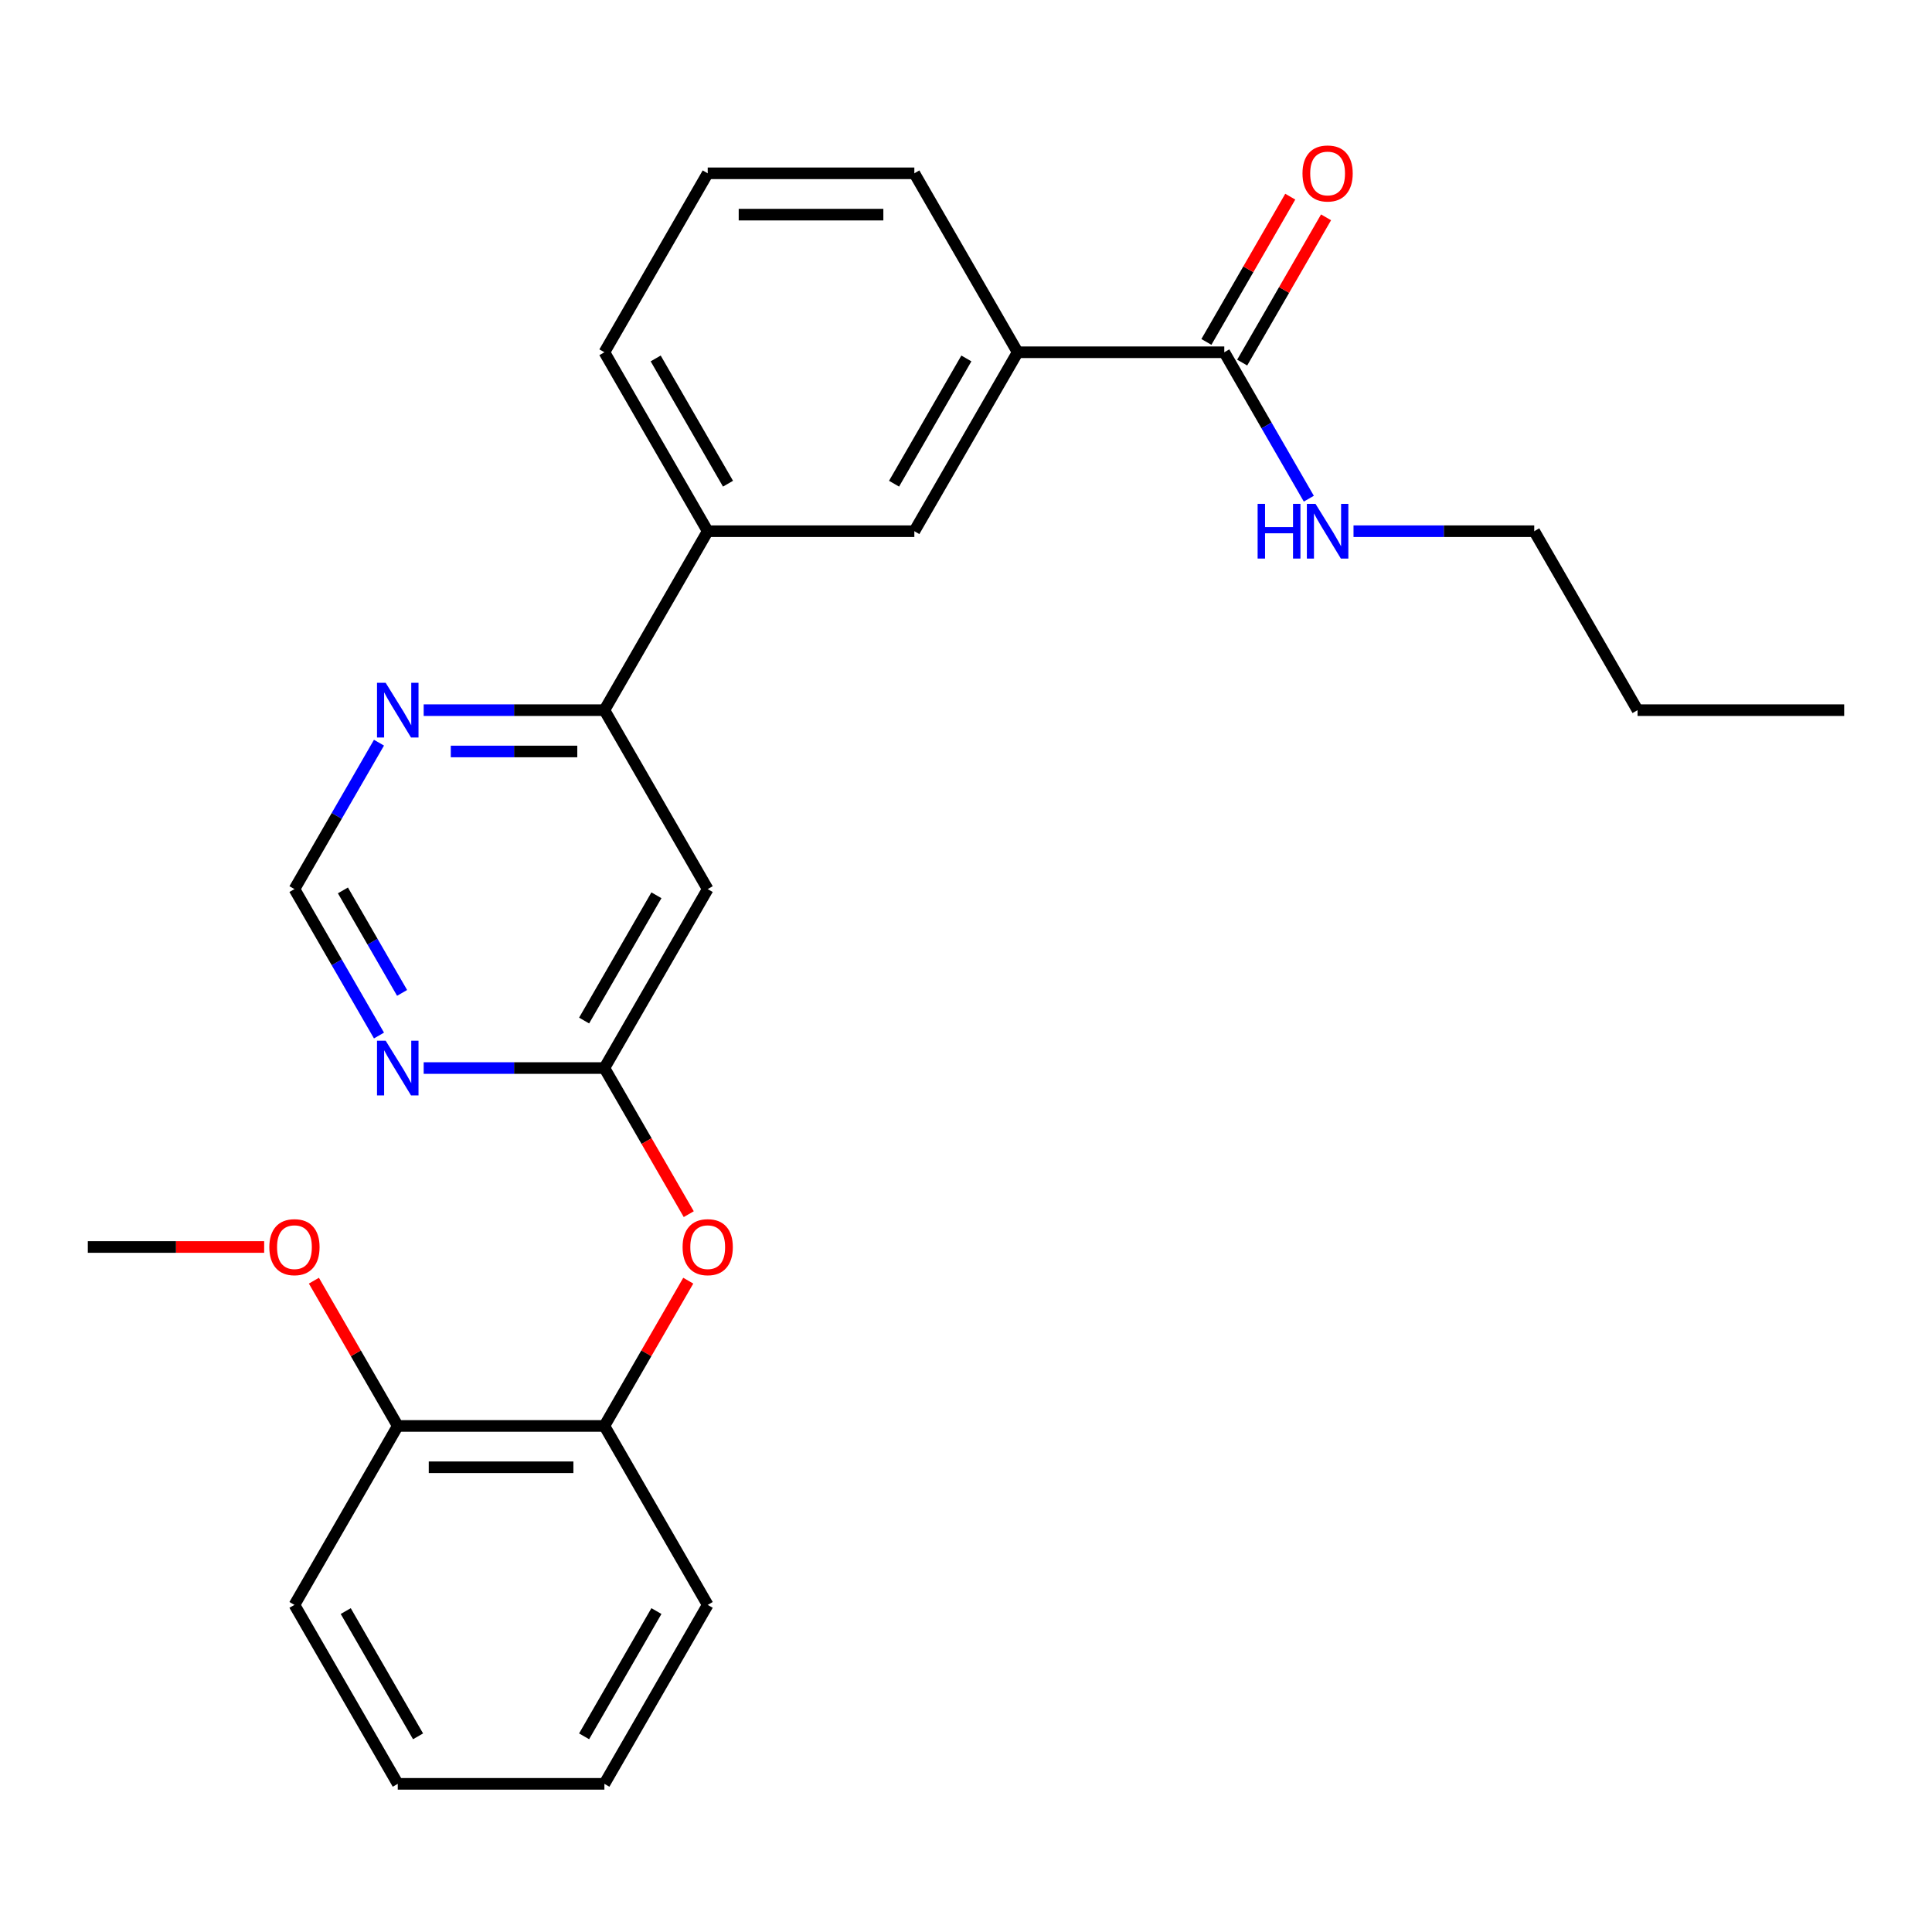 <?xml version='1.0' encoding='iso-8859-1'?>
<svg version='1.1' baseProfile='full'
              xmlns='http://www.w3.org/2000/svg'
                      xmlns:rdkit='http://www.rdkit.org/xml'
                      xmlns:xlink='http://www.w3.org/1999/xlink'
                  xml:space='preserve'
width='1000px' height='1000px' viewBox='0 0 1000 1000'>
<!-- END OF HEADER -->
<rect style='opacity:1.0;fill:#FFFFFF;stroke:none' width='1000' height='1000' x='0' y='0'> </rect>
<path class='bond-0' d='M 312.834,552.821 L 366.31,460.198' style='fill:none;fill-rule:evenodd;stroke:#000000;stroke-width:6px;stroke-linecap:butt;stroke-linejoin:miter;stroke-opacity:1' />
<path class='bond-0' d='M 302.331,528.232 L 339.764,463.396' style='fill:none;fill-rule:evenodd;stroke:#000000;stroke-width:6px;stroke-linecap:butt;stroke-linejoin:miter;stroke-opacity:1' />
<path class='bond-2' d='M 312.834,552.821 L 266.065,552.821' style='fill:none;fill-rule:evenodd;stroke:#000000;stroke-width:6px;stroke-linecap:butt;stroke-linejoin:miter;stroke-opacity:1' />
<path class='bond-2' d='M 266.065,552.821 L 219.296,552.821' style='fill:none;fill-rule:evenodd;stroke:#0000FF;stroke-width:6px;stroke-linecap:butt;stroke-linejoin:miter;stroke-opacity:1' />
<path class='bond-5' d='M 312.834,552.821 L 334.667,590.635' style='fill:none;fill-rule:evenodd;stroke:#000000;stroke-width:6px;stroke-linecap:butt;stroke-linejoin:miter;stroke-opacity:1' />
<path class='bond-5' d='M 334.667,590.635 L 356.499,628.45' style='fill:none;fill-rule:evenodd;stroke:#FF0000;stroke-width:6px;stroke-linecap:butt;stroke-linejoin:miter;stroke-opacity:1' />
<path class='bond-1' d='M 366.31,460.198 L 312.834,367.575' style='fill:none;fill-rule:evenodd;stroke:#000000;stroke-width:6px;stroke-linecap:butt;stroke-linejoin:miter;stroke-opacity:1' />
<path class='bond-6' d='M 312.834,367.575 L 366.31,274.951' style='fill:none;fill-rule:evenodd;stroke:#000000;stroke-width:6px;stroke-linecap:butt;stroke-linejoin:miter;stroke-opacity:1' />
<path class='bond-26' d='M 312.834,367.575 L 266.065,367.575' style='fill:none;fill-rule:evenodd;stroke:#000000;stroke-width:6px;stroke-linecap:butt;stroke-linejoin:miter;stroke-opacity:1' />
<path class='bond-26' d='M 266.065,367.575 L 219.296,367.575' style='fill:none;fill-rule:evenodd;stroke:#0000FF;stroke-width:6px;stroke-linecap:butt;stroke-linejoin:miter;stroke-opacity:1' />
<path class='bond-26' d='M 298.804,388.965 L 266.065,388.965' style='fill:none;fill-rule:evenodd;stroke:#000000;stroke-width:6px;stroke-linecap:butt;stroke-linejoin:miter;stroke-opacity:1' />
<path class='bond-26' d='M 266.065,388.965 L 233.327,388.965' style='fill:none;fill-rule:evenodd;stroke:#0000FF;stroke-width:6px;stroke-linecap:butt;stroke-linejoin:miter;stroke-opacity:1' />
<path class='bond-10' d='M 196.163,535.987 L 174.285,498.092' style='fill:none;fill-rule:evenodd;stroke:#0000FF;stroke-width:6px;stroke-linecap:butt;stroke-linejoin:miter;stroke-opacity:1' />
<path class='bond-10' d='M 174.285,498.092 L 152.406,460.198' style='fill:none;fill-rule:evenodd;stroke:#000000;stroke-width:6px;stroke-linecap:butt;stroke-linejoin:miter;stroke-opacity:1' />
<path class='bond-10' d='M 208.124,513.923 L 192.809,487.397' style='fill:none;fill-rule:evenodd;stroke:#0000FF;stroke-width:6px;stroke-linecap:butt;stroke-linejoin:miter;stroke-opacity:1' />
<path class='bond-10' d='M 192.809,487.397 L 177.495,460.871' style='fill:none;fill-rule:evenodd;stroke:#000000;stroke-width:6px;stroke-linecap:butt;stroke-linejoin:miter;stroke-opacity:1' />
<path class='bond-3' d='M 633.69,182.328 L 526.738,182.328' style='fill:none;fill-rule:evenodd;stroke:#000000;stroke-width:6px;stroke-linecap:butt;stroke-linejoin:miter;stroke-opacity:1' />
<path class='bond-11' d='M 642.952,187.676 L 664.657,150.081' style='fill:none;fill-rule:evenodd;stroke:#000000;stroke-width:6px;stroke-linecap:butt;stroke-linejoin:miter;stroke-opacity:1' />
<path class='bond-11' d='M 664.657,150.081 L 686.363,112.487' style='fill:none;fill-rule:evenodd;stroke:#FF0000;stroke-width:6px;stroke-linecap:butt;stroke-linejoin:miter;stroke-opacity:1' />
<path class='bond-11' d='M 624.428,176.981 L 646.133,139.386' style='fill:none;fill-rule:evenodd;stroke:#000000;stroke-width:6px;stroke-linecap:butt;stroke-linejoin:miter;stroke-opacity:1' />
<path class='bond-11' d='M 646.133,139.386 L 667.838,101.792' style='fill:none;fill-rule:evenodd;stroke:#FF0000;stroke-width:6px;stroke-linecap:butt;stroke-linejoin:miter;stroke-opacity:1' />
<path class='bond-13' d='M 633.69,182.328 L 655.568,220.223' style='fill:none;fill-rule:evenodd;stroke:#000000;stroke-width:6px;stroke-linecap:butt;stroke-linejoin:miter;stroke-opacity:1' />
<path class='bond-13' d='M 655.568,220.223 L 677.447,258.118' style='fill:none;fill-rule:evenodd;stroke:#0000FF;stroke-width:6px;stroke-linecap:butt;stroke-linejoin:miter;stroke-opacity:1' />
<path class='bond-4' d='M 526.738,182.328 L 473.262,274.951' style='fill:none;fill-rule:evenodd;stroke:#000000;stroke-width:6px;stroke-linecap:butt;stroke-linejoin:miter;stroke-opacity:1' />
<path class='bond-4' d='M 500.192,185.527 L 462.759,250.363' style='fill:none;fill-rule:evenodd;stroke:#000000;stroke-width:6px;stroke-linecap:butt;stroke-linejoin:miter;stroke-opacity:1' />
<path class='bond-28' d='M 526.738,182.328 L 473.262,89.705' style='fill:none;fill-rule:evenodd;stroke:#000000;stroke-width:6px;stroke-linecap:butt;stroke-linejoin:miter;stroke-opacity:1' />
<path class='bond-9' d='M 356.245,662.877 L 334.539,700.472' style='fill:none;fill-rule:evenodd;stroke:#FF0000;stroke-width:6px;stroke-linecap:butt;stroke-linejoin:miter;stroke-opacity:1' />
<path class='bond-9' d='M 334.539,700.472 L 312.834,738.067' style='fill:none;fill-rule:evenodd;stroke:#000000;stroke-width:6px;stroke-linecap:butt;stroke-linejoin:miter;stroke-opacity:1' />
<path class='bond-7' d='M 366.31,274.951 L 473.262,274.951' style='fill:none;fill-rule:evenodd;stroke:#000000;stroke-width:6px;stroke-linecap:butt;stroke-linejoin:miter;stroke-opacity:1' />
<path class='bond-16' d='M 366.31,274.951 L 312.834,182.328' style='fill:none;fill-rule:evenodd;stroke:#000000;stroke-width:6px;stroke-linecap:butt;stroke-linejoin:miter;stroke-opacity:1' />
<path class='bond-16' d='M 376.813,250.363 L 339.38,185.527' style='fill:none;fill-rule:evenodd;stroke:#000000;stroke-width:6px;stroke-linecap:butt;stroke-linejoin:miter;stroke-opacity:1' />
<path class='bond-8' d='M 196.163,384.408 L 174.285,422.303' style='fill:none;fill-rule:evenodd;stroke:#0000FF;stroke-width:6px;stroke-linecap:butt;stroke-linejoin:miter;stroke-opacity:1' />
<path class='bond-8' d='M 174.285,422.303 L 152.406,460.198' style='fill:none;fill-rule:evenodd;stroke:#000000;stroke-width:6px;stroke-linecap:butt;stroke-linejoin:miter;stroke-opacity:1' />
<path class='bond-12' d='M 312.834,738.067 L 205.882,738.067' style='fill:none;fill-rule:evenodd;stroke:#000000;stroke-width:6px;stroke-linecap:butt;stroke-linejoin:miter;stroke-opacity:1' />
<path class='bond-12' d='M 296.791,759.457 L 221.925,759.457' style='fill:none;fill-rule:evenodd;stroke:#000000;stroke-width:6px;stroke-linecap:butt;stroke-linejoin:miter;stroke-opacity:1' />
<path class='bond-18' d='M 312.834,738.067 L 366.31,830.69' style='fill:none;fill-rule:evenodd;stroke:#000000;stroke-width:6px;stroke-linecap:butt;stroke-linejoin:miter;stroke-opacity:1' />
<path class='bond-14' d='M 205.882,738.067 L 184.177,700.472' style='fill:none;fill-rule:evenodd;stroke:#000000;stroke-width:6px;stroke-linecap:butt;stroke-linejoin:miter;stroke-opacity:1' />
<path class='bond-14' d='M 184.177,700.472 L 162.472,662.877' style='fill:none;fill-rule:evenodd;stroke:#FF0000;stroke-width:6px;stroke-linecap:butt;stroke-linejoin:miter;stroke-opacity:1' />
<path class='bond-19' d='M 205.882,738.067 L 152.406,830.69' style='fill:none;fill-rule:evenodd;stroke:#000000;stroke-width:6px;stroke-linecap:butt;stroke-linejoin:miter;stroke-opacity:1' />
<path class='bond-20' d='M 700.58,274.951 L 747.349,274.951' style='fill:none;fill-rule:evenodd;stroke:#0000FF;stroke-width:6px;stroke-linecap:butt;stroke-linejoin:miter;stroke-opacity:1' />
<path class='bond-20' d='M 747.349,274.951 L 794.118,274.951' style='fill:none;fill-rule:evenodd;stroke:#000000;stroke-width:6px;stroke-linecap:butt;stroke-linejoin:miter;stroke-opacity:1' />
<path class='bond-21' d='M 136.733,645.444 L 91.094,645.444' style='fill:none;fill-rule:evenodd;stroke:#FF0000;stroke-width:6px;stroke-linecap:butt;stroke-linejoin:miter;stroke-opacity:1' />
<path class='bond-21' d='M 91.094,645.444 L 45.455,645.444' style='fill:none;fill-rule:evenodd;stroke:#000000;stroke-width:6px;stroke-linecap:butt;stroke-linejoin:miter;stroke-opacity:1' />
<path class='bond-15' d='M 473.262,89.705 L 366.31,89.705' style='fill:none;fill-rule:evenodd;stroke:#000000;stroke-width:6px;stroke-linecap:butt;stroke-linejoin:miter;stroke-opacity:1' />
<path class='bond-15' d='M 457.219,111.096 L 382.353,111.096' style='fill:none;fill-rule:evenodd;stroke:#000000;stroke-width:6px;stroke-linecap:butt;stroke-linejoin:miter;stroke-opacity:1' />
<path class='bond-17' d='M 312.834,182.328 L 366.31,89.705' style='fill:none;fill-rule:evenodd;stroke:#000000;stroke-width:6px;stroke-linecap:butt;stroke-linejoin:miter;stroke-opacity:1' />
<path class='bond-23' d='M 366.31,830.69 L 312.834,923.313' style='fill:none;fill-rule:evenodd;stroke:#000000;stroke-width:6px;stroke-linecap:butt;stroke-linejoin:miter;stroke-opacity:1' />
<path class='bond-23' d='M 339.764,833.888 L 302.331,898.724' style='fill:none;fill-rule:evenodd;stroke:#000000;stroke-width:6px;stroke-linecap:butt;stroke-linejoin:miter;stroke-opacity:1' />
<path class='bond-27' d='M 152.406,830.69 L 205.882,923.313' style='fill:none;fill-rule:evenodd;stroke:#000000;stroke-width:6px;stroke-linecap:butt;stroke-linejoin:miter;stroke-opacity:1' />
<path class='bond-27' d='M 178.952,833.888 L 216.386,898.724' style='fill:none;fill-rule:evenodd;stroke:#000000;stroke-width:6px;stroke-linecap:butt;stroke-linejoin:miter;stroke-opacity:1' />
<path class='bond-22' d='M 794.118,274.951 L 847.594,367.575' style='fill:none;fill-rule:evenodd;stroke:#000000;stroke-width:6px;stroke-linecap:butt;stroke-linejoin:miter;stroke-opacity:1' />
<path class='bond-24' d='M 847.594,367.575 L 954.545,367.575' style='fill:none;fill-rule:evenodd;stroke:#000000;stroke-width:6px;stroke-linecap:butt;stroke-linejoin:miter;stroke-opacity:1' />
<path class='bond-25' d='M 312.834,923.313 L 205.882,923.313' style='fill:none;fill-rule:evenodd;stroke:#000000;stroke-width:6px;stroke-linecap:butt;stroke-linejoin:miter;stroke-opacity:1' />
<path  class='atom-3' d='M 199.622 538.661
L 208.902 553.661
Q 209.822 555.141, 211.302 557.821
Q 212.782 560.501, 212.862 560.661
L 212.862 538.661
L 216.622 538.661
L 216.622 566.981
L 212.742 566.981
L 202.782 550.581
Q 201.622 548.661, 200.382 546.461
Q 199.182 544.261, 198.822 543.581
L 198.822 566.981
L 195.142 566.981
L 195.142 538.661
L 199.622 538.661
' fill='#0000FF'/>
<path  class='atom-6' d='M 353.31 645.524
Q 353.31 638.724, 356.67 634.924
Q 360.03 631.124, 366.31 631.124
Q 372.59 631.124, 375.95 634.924
Q 379.31 638.724, 379.31 645.524
Q 379.31 652.404, 375.91 656.324
Q 372.51 660.204, 366.31 660.204
Q 360.07 660.204, 356.67 656.324
Q 353.31 652.444, 353.31 645.524
M 366.31 657.004
Q 370.63 657.004, 372.95 654.124
Q 375.31 651.204, 375.31 645.524
Q 375.31 639.964, 372.95 637.164
Q 370.63 634.324, 366.31 634.324
Q 361.99 634.324, 359.63 637.124
Q 357.31 639.924, 357.31 645.524
Q 357.31 651.244, 359.63 654.124
Q 361.99 657.004, 366.31 657.004
' fill='#FF0000'/>
<path  class='atom-9' d='M 199.622 353.415
L 208.902 368.415
Q 209.822 369.895, 211.302 372.575
Q 212.782 375.255, 212.862 375.415
L 212.862 353.415
L 216.622 353.415
L 216.622 381.735
L 212.742 381.735
L 202.782 365.335
Q 201.622 363.415, 200.382 361.215
Q 199.182 359.015, 198.822 358.335
L 198.822 381.735
L 195.142 381.735
L 195.142 353.415
L 199.622 353.415
' fill='#0000FF'/>
<path  class='atom-12' d='M 674.166 89.785
Q 674.166 82.985, 677.526 79.185
Q 680.886 75.385, 687.166 75.385
Q 693.446 75.385, 696.806 79.185
Q 700.166 82.985, 700.166 89.785
Q 700.166 96.665, 696.766 100.585
Q 693.366 104.465, 687.166 104.465
Q 680.926 104.465, 677.526 100.585
Q 674.166 96.705, 674.166 89.785
M 687.166 101.265
Q 691.486 101.265, 693.806 98.385
Q 696.166 95.465, 696.166 89.785
Q 696.166 84.225, 693.806 81.425
Q 691.486 78.585, 687.166 78.585
Q 682.846 78.585, 680.486 81.385
Q 678.166 84.185, 678.166 89.785
Q 678.166 95.505, 680.486 98.385
Q 682.846 101.265, 687.166 101.265
' fill='#FF0000'/>
<path  class='atom-14' d='M 650.946 260.791
L 654.786 260.791
L 654.786 272.831
L 669.266 272.831
L 669.266 260.791
L 673.106 260.791
L 673.106 289.111
L 669.266 289.111
L 669.266 276.031
L 654.786 276.031
L 654.786 289.111
L 650.946 289.111
L 650.946 260.791
' fill='#0000FF'/>
<path  class='atom-14' d='M 680.906 260.791
L 690.186 275.791
Q 691.106 277.271, 692.586 279.951
Q 694.066 282.631, 694.146 282.791
L 694.146 260.791
L 697.906 260.791
L 697.906 289.111
L 694.026 289.111
L 684.066 272.711
Q 682.906 270.791, 681.666 268.591
Q 680.466 266.391, 680.106 265.711
L 680.106 289.111
L 676.426 289.111
L 676.426 260.791
L 680.906 260.791
' fill='#0000FF'/>
<path  class='atom-15' d='M 139.406 645.524
Q 139.406 638.724, 142.766 634.924
Q 146.126 631.124, 152.406 631.124
Q 158.686 631.124, 162.046 634.924
Q 165.406 638.724, 165.406 645.524
Q 165.406 652.404, 162.006 656.324
Q 158.606 660.204, 152.406 660.204
Q 146.166 660.204, 142.766 656.324
Q 139.406 652.444, 139.406 645.524
M 152.406 657.004
Q 156.726 657.004, 159.046 654.124
Q 161.406 651.204, 161.406 645.524
Q 161.406 639.964, 159.046 637.164
Q 156.726 634.324, 152.406 634.324
Q 148.086 634.324, 145.726 637.124
Q 143.406 639.924, 143.406 645.524
Q 143.406 651.244, 145.726 654.124
Q 148.086 657.004, 152.406 657.004
' fill='#FF0000'/>
</svg>
